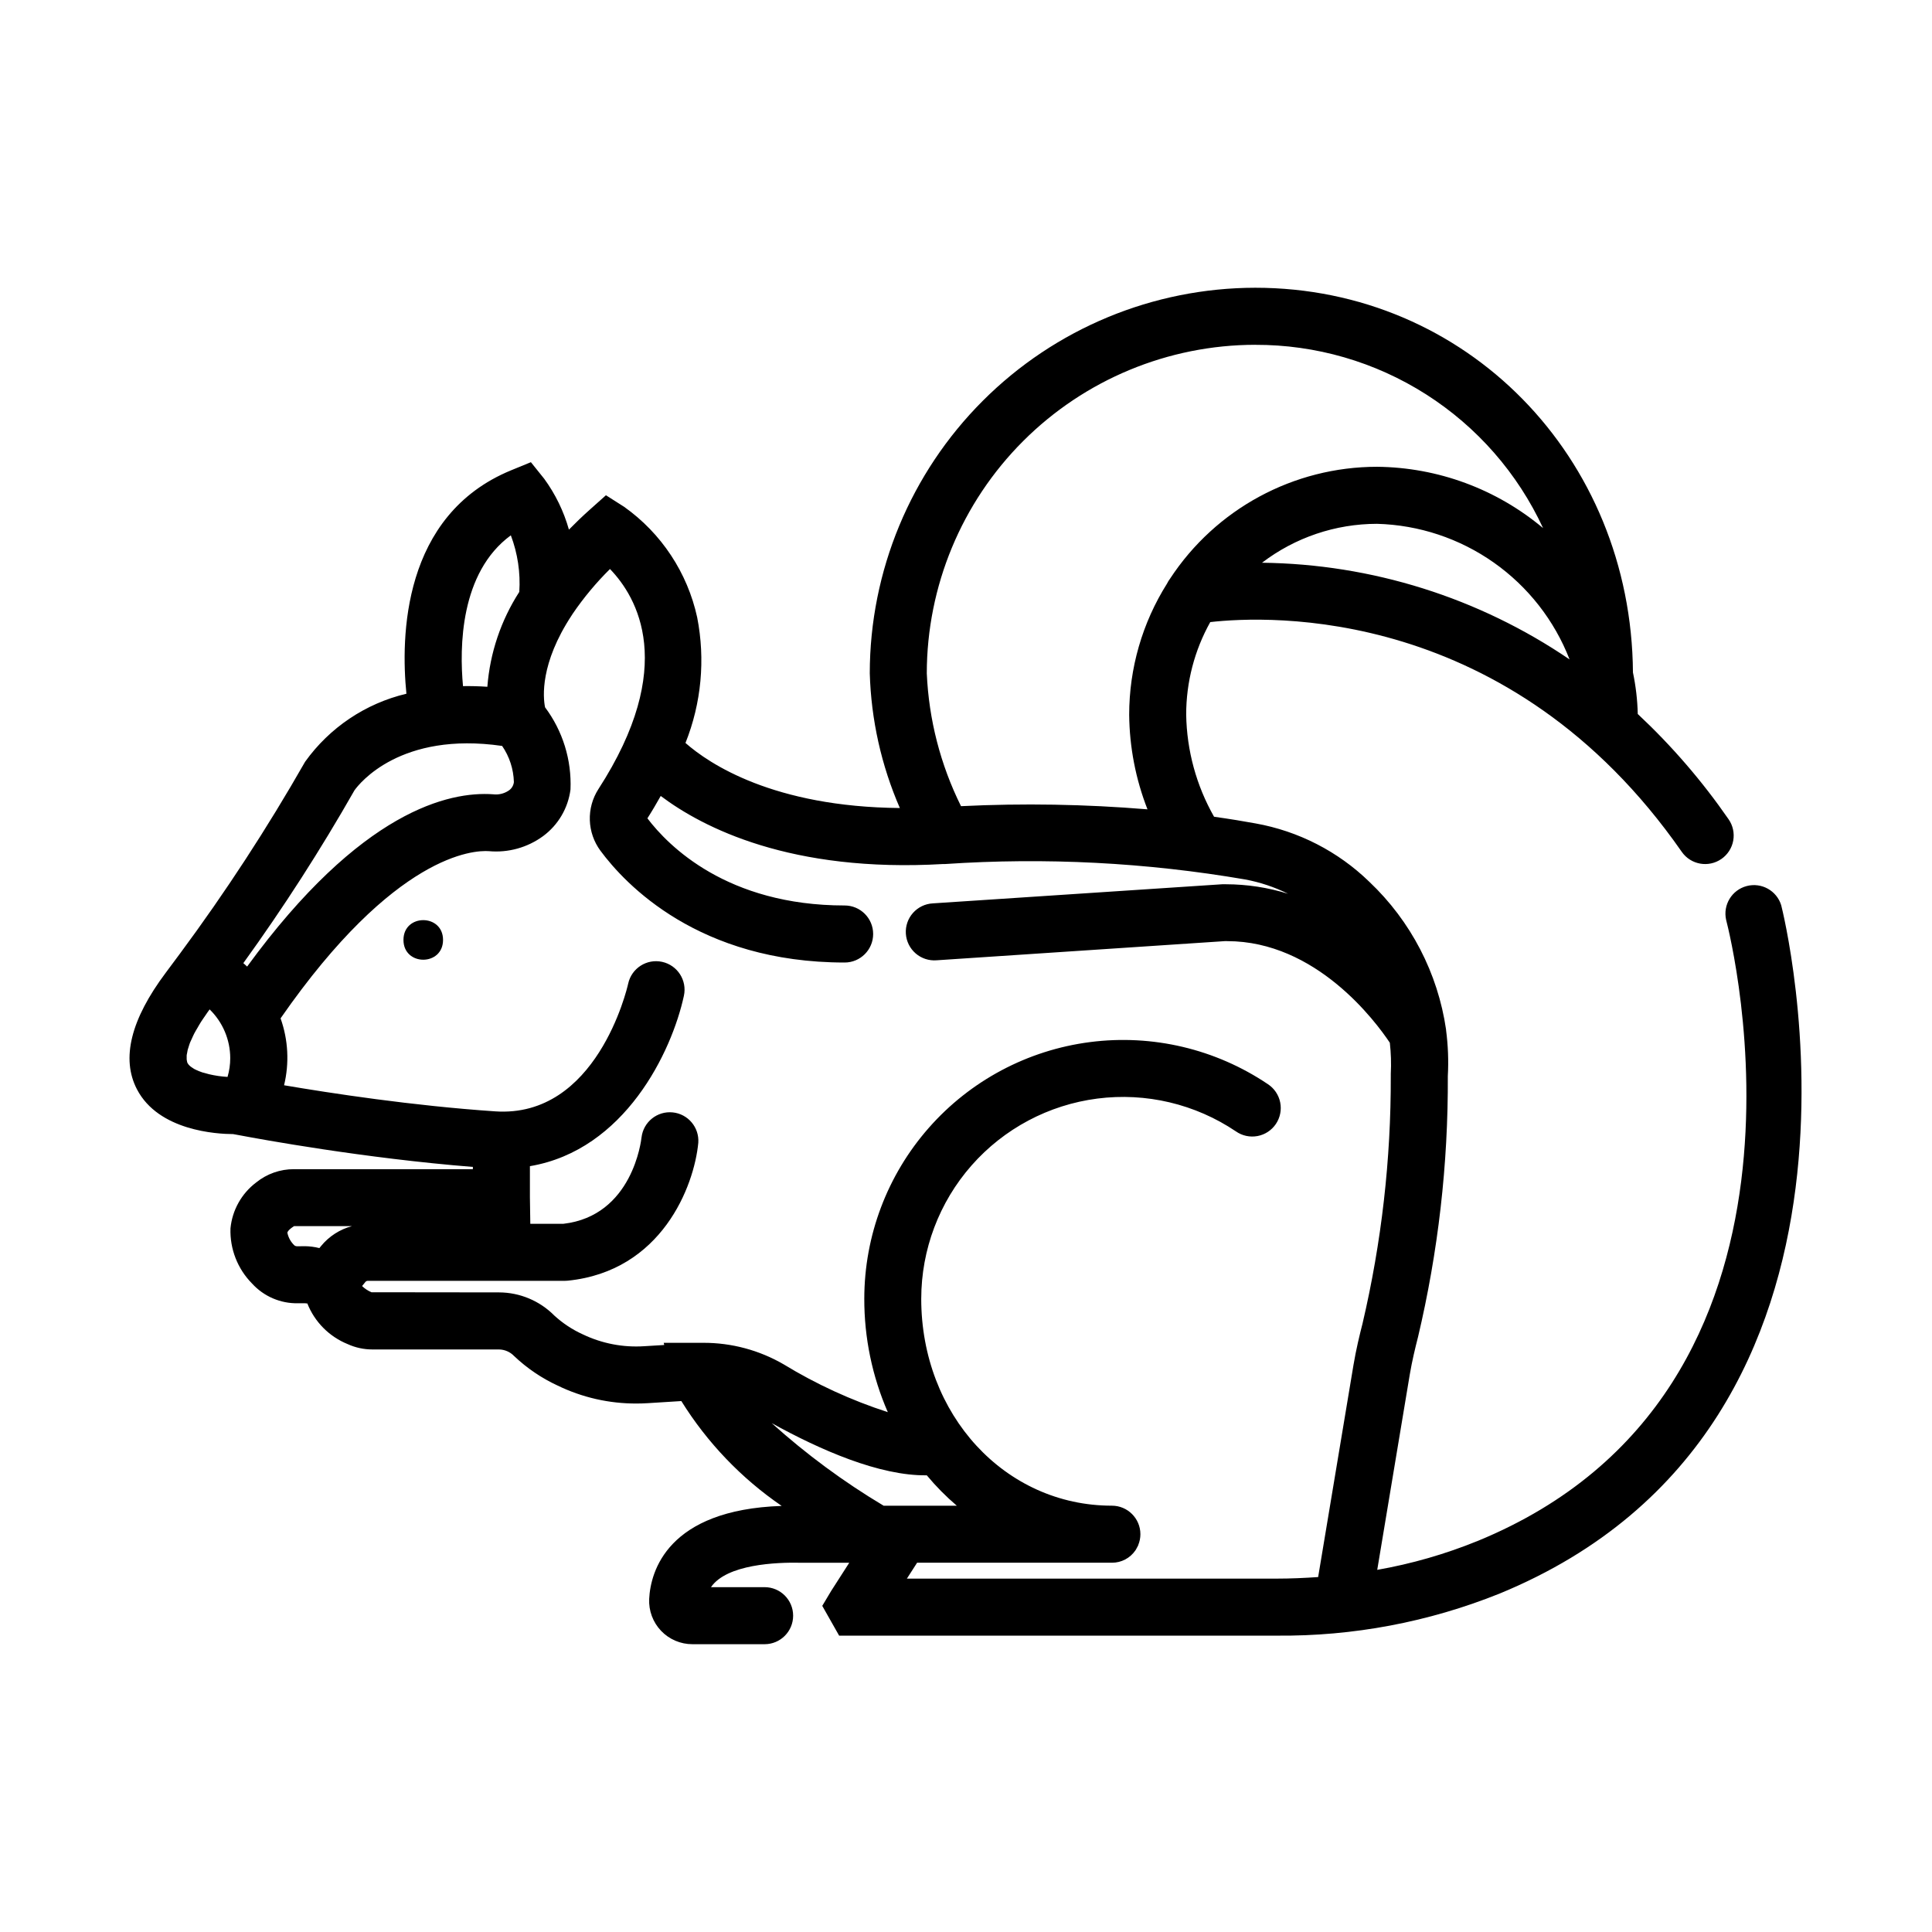 <?xml version="1.0" encoding="UTF-8"?>
<!-- Uploaded to: SVG Repo, www.svgrepo.com, Generator: SVG Repo Mixer Tools -->
<svg fill="#000000" width="800px" height="800px" version="1.1" viewBox="144 144 512 512" xmlns="http://www.w3.org/2000/svg">
 <g>
  <path d="m205.8 444.55c0.43 0.082 1.008 0.191 1.734 0.316 5.477 1.039 33.023 6.09 61.781 8.379v0.598h-47.387c-3.656-0.02-7.207 1.227-10.047 3.527-3.867 2.922-6.332 7.328-6.801 12.152-0.188 5.445 1.875 10.73 5.703 14.609 3.117 3.434 7.57 5.348 12.207 5.246h1.832c0.379 0 0.625 0.137 0.605 0 1.938 4.93 5.816 8.844 10.727 10.832 2.055 0.934 4.289 1.414 6.551 1.41h33.551c1.504 0.027 2.934 0.648 3.977 1.734 3.398 3.227 7.301 5.875 11.559 7.844 6.496 3.148 13.625 4.773 20.848 4.75 1.008 0 2.051-0.035 3.078-0.098l8.848-0.555-0.004 0.004c6.844 11.004 15.898 20.465 26.594 27.785-30.285 1.008-34.762 17.383-35.117 24.637v-0.004c-0.152 3.133 0.984 6.191 3.148 8.465 2.164 2.269 5.164 3.551 8.301 3.547h19.145c4.172 0 7.555-3.383 7.555-7.555 0-4.176-3.383-7.559-7.555-7.559h-14.215c4.176-6.102 17.406-6.606 23.68-6.473h12.965l-4.785 7.457-2.371 3.969 4.473 7.894h115.96c20.203 0.188 40.254-3.59 59.004-11.121 109.38-44.941 75.066-181.04 74.703-182.41l0.004 0.004c-1.176-3.891-5.219-6.156-9.152-5.125-3.93 1.031-6.344 4.984-5.461 8.953 1.324 5.078 31.277 124.71-65.828 164.6v-0.004c-8.578 3.496-17.504 6.066-26.629 7.668l8.629-51.801c0.594-3.527 1.457-7.082 2.144-9.77h0.004c5.379-22.703 8.043-45.965 7.93-69.297 0.223-4.062 0.066-8.137-0.465-12.168v-0.137c-2.18-14.969-9.344-28.762-20.328-39.16-8.285-8.059-18.797-13.449-30.172-15.484-2.988-0.551-6.695-1.164-10.984-1.77v0.004c-4.695-8.254-7.234-17.555-7.387-27.047-0.008-8.59 2.188-17.039 6.379-24.539 15.289-1.734 79.352-4.594 124.95 60.879 2.383 3.43 7.094 4.273 10.52 1.887 1.648-1.145 2.769-2.894 3.125-4.867 0.352-1.977-0.09-4.008-1.238-5.652-7.004-10.129-15.07-19.48-24.066-27.891-0.086-3.699-0.512-7.379-1.273-11-0.418-57.238-44.223-101.96-100.1-101.96-27.082 0.035-53.047 10.805-72.195 29.957-19.152 19.148-29.926 45.113-29.957 72.195 0.355 12.309 3.059 24.438 7.973 35.727-33.473-0.297-50.539-11.719-56.809-17.242l-0.004 0.004c4.219-10.566 5.293-22.125 3.102-33.289-2.582-11.836-9.484-22.281-19.359-29.297l-4.82-3.066-4.266 3.809c-2.016 1.789-3.82 3.551-5.543 5.301-1.367-4.848-3.586-9.41-6.551-13.477l-3.527-4.394-5.223 2.141c-28.949 11.891-29.262 44.336-27.766 59.219-10.832 2.57-20.367 8.973-26.848 18.027-10.027 17.582-21.094 34.551-33.141 50.816l-3.773 5.074c-9.297 12.395-11.871 22.793-7.652 30.902 5.727 11.035 21.203 11.867 25.512 11.883zm-12.219-19.145c0-0.055 0-0.16-0.039-0.23v-0.004c-0.031-0.137-0.055-0.281-0.07-0.422v-0.387c-0.016-0.219-0.016-0.438 0-0.656 0-0.168 0.07-0.398 0.105-0.59 0.035-0.297 0.09-0.59 0.16-0.883 0.059-0.246 0.176-0.559 0.262-0.832 0.117-0.363 0.211-0.707 0.371-1.117 0.133-0.332 0.336-0.734 0.504-1.098 0.195-0.441 0.379-0.867 0.637-1.359 0.258-0.492 0.543-0.953 0.82-1.43 0.277-0.48 0.57-1.008 0.934-1.582s0.812-1.188 1.223-1.797c0.348-0.504 0.676-1.008 1.062-1.512l0.004-0.004c3.481 3.391 5.449 8.039 5.461 12.898 0.004 1.691-0.238 3.375-0.715 4.996-1.652-0.098-3.293-0.336-4.902-0.715-0.449-0.105-0.883-0.23-1.305-0.359l-0.426-0.109c-0.336-0.109-0.656-0.23-0.961-0.352-0.215-0.086-0.418-0.176-0.613-0.266-0.195-0.09-0.465-0.215-0.672-0.332v-0.004c-0.223-0.133-0.441-0.277-0.652-0.43-0.133-0.09-0.262-0.184-0.383-0.285-0.277-0.227-0.508-0.504-0.688-0.816-0.047-0.105-0.086-0.215-0.117-0.324zm29.406 48.871 0.004-0.004c-0.312 0.035-0.625-0.023-0.902-0.172-0.992-0.906-1.672-2.106-1.934-3.426 0-0.195 0.312-0.797 1.773-1.738h15.336c-3.219 0.859-6.082 2.707-8.188 5.285l-0.434 0.535c-1.246-0.312-2.523-0.484-3.809-0.504zm166.62 60.695c2.418 2.91 5.082 5.609 7.961 8.062h-19.387c-10.582-6.316-20.52-13.652-29.68-21.898 12.809 7.09 28.598 14.02 41.105 13.836zm88.828-241.83c8.758-6.691 19.473-10.32 30.496-10.324 11.098 0.301 21.859 3.871 30.934 10.266 9.078 6.394 16.066 15.324 20.086 25.672-24.059-16.375-52.414-25.285-81.516-25.625zm-1.785-57.758c16.027-0.047 31.734 4.504 45.254 13.113 13.52 8.605 24.285 20.91 31.023 35.453-12.34-10.352-27.891-16.094-43.996-16.246-22.117 0.012-42.738 11.16-54.859 29.66-0.305 0.402-0.57 0.832-0.789 1.285-6.559 10.406-10.039 22.457-10.039 34.762 0.078 8.582 1.723 17.082 4.852 25.074-16.438-1.363-32.945-1.645-49.418-0.84-5.449-10.973-8.539-22.965-9.07-35.203 0.023-23.078 9.203-45.207 25.52-61.531 16.316-16.32 38.445-25.504 61.523-25.535zm-171 59.41c7.184 7.43 17.98 25.801-3.078 58.348-1.57 2.449-2.356 5.32-2.262 8.23 0.098 2.906 1.074 5.719 2.801 8.062 6.586 8.914 26.078 29.645 64.73 29.645h-0.004c4.176 0 7.559-3.387 7.559-7.559 0-4.176-3.383-7.559-7.559-7.559-31.164 0-46.754-15.824-52.266-23.094 1.273-1.988 2.418-3.961 3.527-5.926 11.164 8.398 34.48 20.391 74.871 18.035h0.473l0.004 0.004c26.586-1.789 53.289-0.418 79.551 4.09 3.941 0.738 7.762 2.012 11.355 3.789-5.328-1.66-10.875-2.508-16.453-2.519h-1.008l-76.68 5.066c-2.023 0.105-3.918 1.02-5.262 2.531s-2.023 3.504-1.887 5.519c0.133 2.019 1.074 3.902 2.606 5.223 1.535 1.32 3.531 1.973 5.551 1.809l76.32-5.074h0.664c23.59 0 39.348 21.277 43.109 26.914h0.004c0.312 2.738 0.398 5.5 0.254 8.25v0.59c0.066 22.066-2.445 44.062-7.477 65.547-0.762 2.973-1.719 6.914-2.41 11.035l-9.363 56.188c-3.613 0.246-7.266 0.414-10.984 0.414h-98.004l2.707-4.211h51.641c2.488 0.008 4.82-1.223 6.219-3.281l0.039-0.051c0.141-0.207 0.238-0.434 0.359-0.648 0.121-0.215 0.246-0.414 0.344-0.637v-0.074c0.379-0.91 0.574-1.883 0.574-2.867 0-4.172-3.383-7.559-7.559-7.559-28.328 0-50.523-24.098-50.523-54.859h0.004c0.008-12.996 4.746-25.547 13.332-35.309 8.586-9.758 20.434-16.055 33.324-17.719 12.895-1.66 25.949 1.43 36.73 8.691 1.656 1.164 3.715 1.609 5.707 1.242 1.992-0.367 3.75-1.52 4.887-3.199 1.133-1.676 1.547-3.742 1.145-5.727-0.398-1.984-1.578-3.727-3.277-4.836-13.824-9.312-30.566-13.273-47.102-11.145-16.531 2.129-31.727 10.207-42.738 22.723-11.012 12.512-17.09 28.609-17.102 45.277-0.023 10.348 2.098 20.586 6.231 30.074-9.656-3.125-18.918-7.375-27.582-12.66-6.465-3.758-13.812-5.731-21.293-5.715h-10.512l0.137 0.578-5.254 0.32c-5.625 0.379-11.254-0.703-16.336-3.144-2.758-1.25-5.301-2.93-7.531-4.973-3.871-3.914-9.145-6.125-14.648-6.141l-33.82-0.039v-0.004c-0.922-0.387-1.766-0.945-2.484-1.641l0.867-1.066v-0.004c0.16-0.199 0.402-0.312 0.656-0.312h52.215l0.766-0.039c24.883-2.519 33.508-25.016 34.598-36.562 0.277-4.082-2.742-7.644-6.816-8.039-4.074-0.395-7.719 2.527-8.223 6.59-0.098 0.852-2.394 20.832-20.727 22.938h-8.754l-0.105-7.055v-8.219c25.145-4.246 37.605-30.312 40.809-45.156 0.887-4.082-1.699-8.105-5.781-8.992-4.078-0.887-8.102 1.703-8.988 5.781-0.316 1.457-8.402 35.684-35.266 33.84-21.84-1.477-43.68-4.828-55.922-6.914l-0.004 0.004c1.422-5.879 1.102-12.043-0.926-17.738 30.293-43.629 51.258-44.602 55.223-44.305 5.113 0.465 10.219-0.957 14.359-3.996 4-2.957 6.617-7.418 7.25-12.348 0.332-7.824-2.051-15.52-6.742-21.785-0.535-2.656-1.352-11.586 7.055-24.359 0.09-0.145 0.195-0.277 0.277-0.434 2.902-4.258 6.211-8.23 9.879-11.855zm-26.273-8.926c1.809 4.777 2.574 9.891 2.242 14.992-4.867 7.547-7.777 16.191-8.465 25.145-2.242-0.156-4.383-0.203-6.453-0.172-0.953-10.23-0.816-30.078 12.676-39.965zm-41.434 67.57c1.27-1.785 12.188-15.66 39.133-11.754h-0.004c1.938 2.824 3.019 6.148 3.113 9.57-0.098 0.93-0.613 1.766-1.398 2.273-1.211 0.809-2.672 1.152-4.117 0.969-11.586-0.816-34.973 4.262-65.18 45.66-0.328-0.301-0.645-0.613-1.008-0.91l0.004-0.004c10.637-14.727 20.469-30.02 29.457-45.805z"/>
  <path d="m261.41 393.09c0 6.992-10.488 6.992-10.488 0 0-6.992 10.488-6.992 10.488 0"/>
 </g>
</svg>